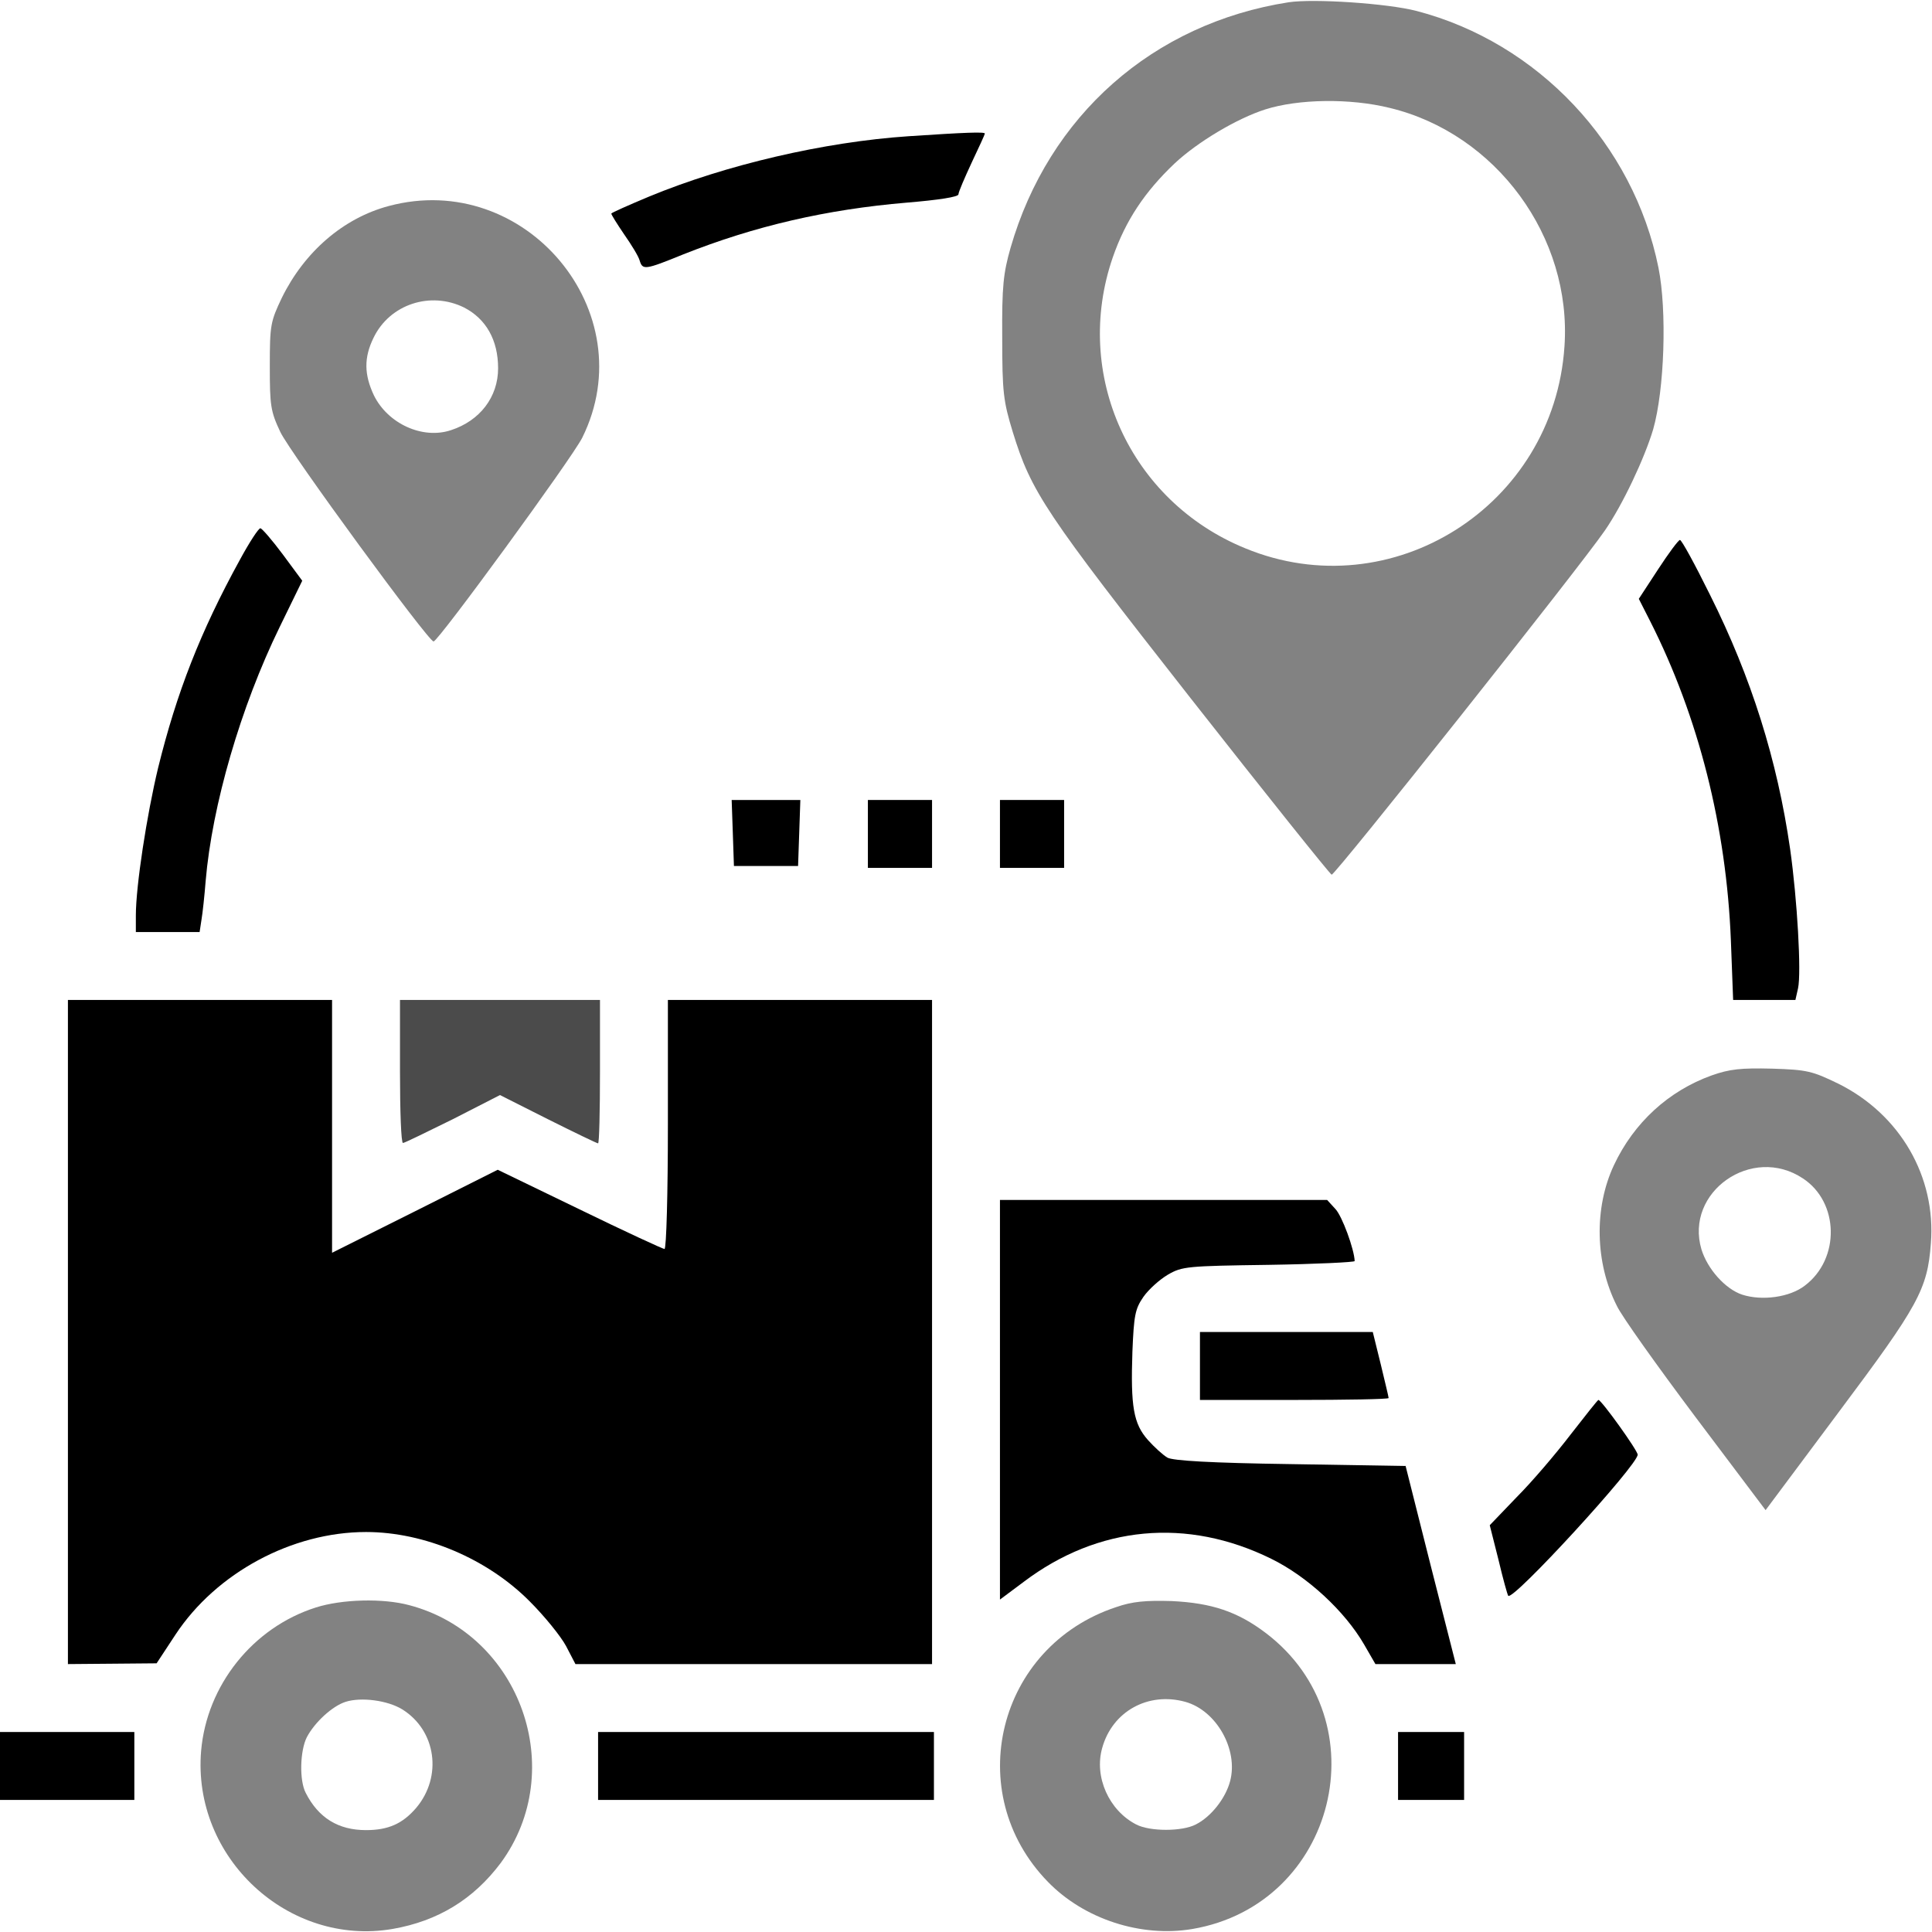 <svg width="120" height="120" viewBox="0 0 120 120" fill="none" xmlns="http://www.w3.org/2000/svg">
<path d="M80.039 0.141C71.625 1.453 65.133 7.172 62.766 15.398C62.32 16.969 62.227 17.766 62.25 20.977C62.25 24.375 62.32 24.914 62.906 26.836C64.055 30.562 64.898 31.828 73.945 43.359C78.656 49.359 82.594 54.281 82.711 54.328C82.898 54.398 98.156 35.18 99.68 32.953C100.781 31.359 102.141 28.477 102.68 26.672C103.383 24.211 103.547 19.289 103.008 16.617C101.461 8.953 95.531 2.648 87.984 0.68C86.18 0.211 81.609 -0.094 80.039 0.141ZM86.32 6.703C92.93 8.297 97.641 14.719 97.172 21.516C96.516 31.43 86.437 37.805 77.344 34.055C70.172 31.125 66.609 23.25 69.117 15.984C69.914 13.687 71.109 11.906 72.961 10.148C74.391 8.812 76.828 7.359 78.586 6.797C80.648 6.141 83.859 6.094 86.32 6.703Z" fill="#828282"/>
<path d="M56.438 8.461C51.188 8.812 45.07 10.242 40.312 12.211C39.023 12.75 37.969 13.219 37.969 13.266C37.969 13.336 38.32 13.898 38.766 14.555C39.211 15.188 39.656 15.914 39.727 16.172C39.914 16.781 40.031 16.781 42.445 15.797C46.875 14.039 51.328 13.008 56.32 12.586C58.289 12.422 59.531 12.234 59.531 12.07C59.531 11.93 59.906 11.062 60.352 10.101C60.797 9.164 61.172 8.344 61.172 8.297C61.172 8.18 59.953 8.227 56.438 8.461Z" fill="black"/>
<path d="M24.141 12.797C21.328 13.547 18.914 15.633 17.508 18.492C16.805 19.969 16.758 20.18 16.758 22.734C16.758 25.195 16.805 25.547 17.414 26.836C18.023 28.125 26.602 39.844 26.93 39.844C27.234 39.82 35.531 28.453 36.164 27.188C40.031 19.383 32.625 10.523 24.141 12.797ZM28.828 19.102C30.188 19.805 30.938 21.117 30.938 22.875C30.938 24.656 29.812 26.133 28.008 26.719C26.25 27.305 24.094 26.32 23.227 24.562C22.617 23.273 22.594 22.219 23.203 20.977C24.211 18.891 26.742 18.07 28.828 19.102Z" fill="#828282"/>
<path d="M14.906 34.758C12.445 39.234 10.969 43.031 9.82 47.695C9.117 50.625 8.438 55.031 8.438 56.859V57.891H10.43H12.398L12.516 57.117C12.586 56.719 12.703 55.617 12.773 54.727C13.172 50.016 14.953 43.898 17.367 38.953L18.773 36.07L17.578 34.453C16.898 33.539 16.266 32.812 16.172 32.812C16.055 32.812 15.492 33.68 14.906 34.758Z" fill="black"/>
<path d="M102.984 35.367L101.789 37.195L102.492 38.578C105.516 44.555 107.227 51.375 107.508 58.406L107.648 62.109H109.594H111.516L111.68 61.383C111.891 60.422 111.633 55.875 111.188 52.734C110.391 47.203 108.773 42.07 106.219 36.961C105.281 35.062 104.438 33.516 104.344 33.539C104.25 33.539 103.641 34.359 102.984 35.367Z" fill="black"/>
<path d="M45.516 51.727L45.586 53.789H47.578H49.57L49.641 51.727L49.711 49.688H47.578H45.445L45.516 51.727Z" fill="black"/>
<path d="M53.906 51.797V53.906H55.898H57.891V51.797V49.688H55.898H53.906V51.797Z" fill="black"/>
<path d="M62.109 51.797V53.906H64.102H66.094V51.797V49.688H64.102H62.109V51.797Z" fill="black"/>
<path d="M4.219 82.734V103.359L6.984 103.336L9.727 103.312L10.898 101.531C13.43 97.688 18.141 95.156 22.734 95.156C26.367 95.156 30.281 96.82 32.906 99.469C33.82 100.383 34.828 101.625 35.156 102.234L35.742 103.359H46.805H57.891V82.734V62.109H49.688H41.484V69.844C41.484 74.086 41.391 77.578 41.273 77.578C41.18 77.578 38.789 76.477 36 75.117L30.914 72.656L25.781 75.234L20.625 77.812V69.961V62.109H12.422H4.219V82.734Z" fill="black"/>
<path d="M24.844 66.562C24.844 69 24.914 71.016 25.031 70.992C25.125 70.992 26.508 70.312 28.125 69.516L31.055 68.016L34.031 69.516C35.672 70.336 37.078 71.016 37.148 71.016C37.219 71.016 37.266 69 37.266 66.562V62.109H31.055H24.844V66.562Z" fill="#4B4B4B"/>
<path d="M106.312 66.797C103.641 67.758 101.484 69.727 100.242 72.375C99 75.023 99.07 78.445 100.43 81.117C100.711 81.727 102.914 84.82 105.305 88.008L109.664 93.797L114.211 87.703C119.156 81.094 119.719 80.086 119.93 77.227C120.258 73.078 118.008 69.211 114.187 67.312C112.547 66.516 112.242 66.445 110.062 66.375C108.141 66.328 107.437 66.398 106.312 66.797ZM111.984 73.195C114.234 74.672 114.305 78.188 112.102 79.852C111.164 80.578 109.453 80.812 108.211 80.414C107.156 80.062 106.055 78.82 105.68 77.602C104.625 74.039 108.82 71.086 111.984 73.195Z" fill="#828282"/>
<path d="M62.109 86.953V99.352L63.586 98.25C68.203 94.758 73.734 94.242 78.961 96.82C81.211 97.922 83.531 100.078 84.727 102.141L85.43 103.359H87.914H90.422L88.852 97.195L87.305 91.055L80.156 90.938C75.188 90.867 72.867 90.727 72.516 90.539C72.234 90.375 71.695 89.883 71.297 89.438C70.406 88.43 70.219 87.375 70.336 83.953C70.43 81.703 70.5 81.305 71.016 80.555C71.344 80.086 72.023 79.477 72.539 79.172C73.43 78.656 73.734 78.633 78.82 78.562C81.75 78.516 84.141 78.398 84.141 78.328C84.117 77.602 83.367 75.539 82.945 75.094L82.43 74.531H72.258H62.109V86.953Z" fill="black"/>
<path d="M74.531 84.844V86.953H80.391C83.625 86.953 86.25 86.906 86.25 86.836C86.25 86.766 86.016 85.805 85.758 84.727L85.266 82.734H79.898H74.531V84.844Z" fill="black"/>
<path d="M97.547 89.109C96.633 90.305 95.133 92.062 94.195 93L92.531 94.734L93.07 96.867C93.352 98.062 93.633 99.07 93.68 99.117C93.961 99.469 101.719 91.008 101.719 90.352C101.719 90.094 99.469 86.953 99.281 86.953C99.234 86.953 98.461 87.937 97.547 89.109Z" fill="black"/>
<path d="M19.617 99.844C15.703 101.086 12.844 104.672 12.492 108.75C11.93 115.383 17.906 120.914 24.375 119.812C27.211 119.32 29.414 117.961 31.102 115.711C35.321 109.969 32.344 101.531 25.43 99.703C23.789 99.258 21.235 99.328 19.617 99.844ZM24.985 106.172C27.094 107.484 27.492 110.344 25.852 112.289C25.008 113.273 24.117 113.672 22.735 113.672C21.024 113.672 19.781 112.922 18.985 111.352C18.586 110.578 18.633 108.75 19.055 107.906C19.547 106.969 20.649 105.961 21.469 105.703C22.43 105.398 24.07 105.609 24.985 106.172Z" fill="#828282"/>
<path d="M69.328 99.82C61.946 102.258 59.696 111.352 65.086 116.883C67.336 119.203 70.875 120.352 74.063 119.813C82.992 118.289 85.805 106.898 78.633 101.438C76.875 100.102 75.258 99.562 72.774 99.445C71.156 99.398 70.336 99.469 69.328 99.82ZM73.617 105.703C75.563 106.242 76.922 108.68 76.406 110.625C76.125 111.703 75.211 112.852 74.274 113.32C73.43 113.766 71.414 113.766 70.57 113.32C68.883 112.453 67.945 110.367 68.461 108.563C69.094 106.289 71.32 105.07 73.617 105.703Z" fill="#828282"/>
<path d="M0 109.688V111.797H4.172H8.344V109.688V107.578H4.172H0V109.688Z" fill="black"/>
<path d="M37.148 109.688V111.797H47.578H58.008V109.688V107.578H47.578H37.148V109.688Z" fill="black"/>
<path d="M86.836 109.688V111.797H88.898H90.938V109.688V107.578H88.898H86.836V109.688Z" fill="black"/>
</svg>
